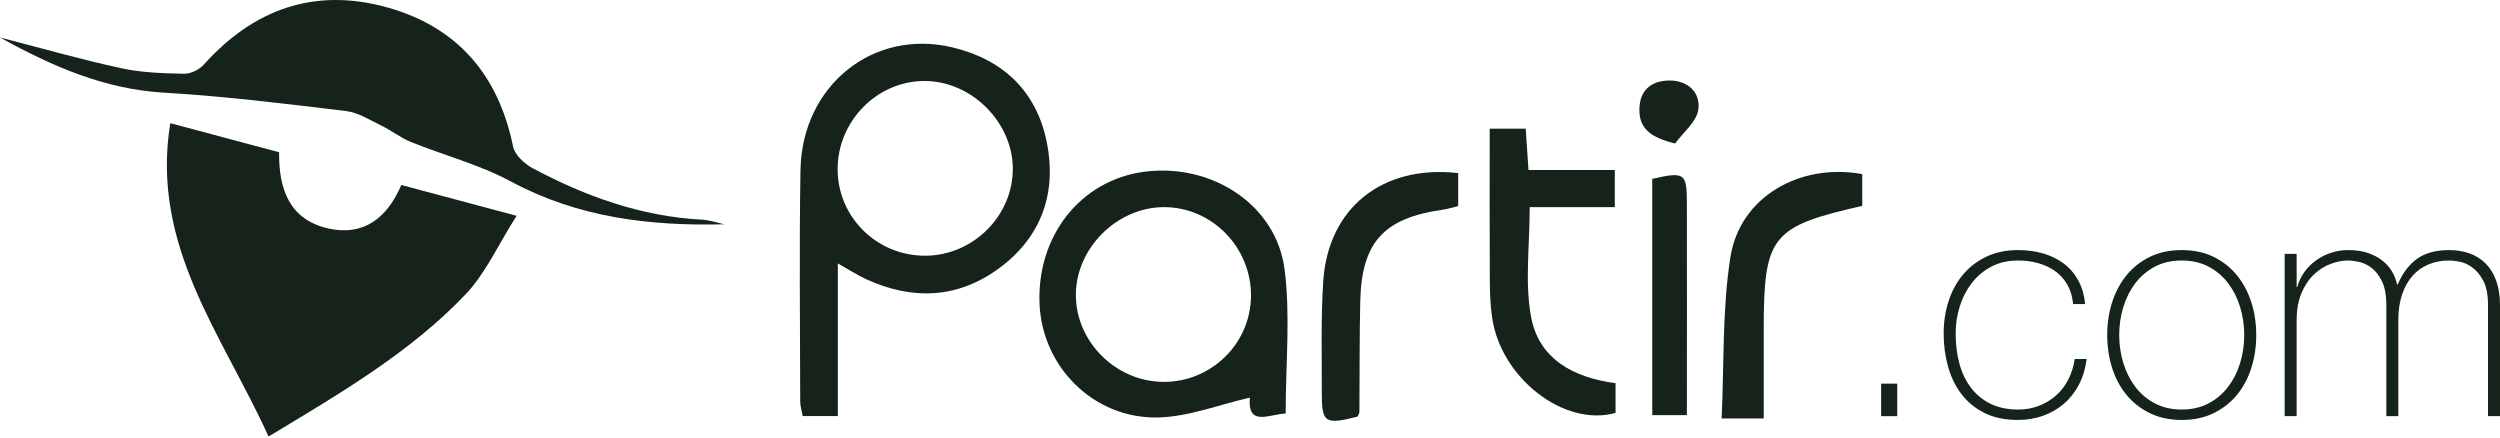 <svg width="200" height="35" viewBox="0 0 200 35" fill="none" xmlns="http://www.w3.org/2000/svg">
<path d="M41.33 17.262C39.843 19.594 38.846 21.876 37.229 23.568C32.796 28.207 27.276 31.432 21.483 34.922C17.829 26.839 12.02 19.682 13.623 9.856C16.709 10.681 19.463 11.414 22.33 12.18C22.292 15.11 23.146 17.581 26.274 18.28C29.074 18.903 30.964 17.463 32.105 14.799C35.027 15.578 37.839 16.331 41.325 17.262H41.33Z" fill="#16231B"/>
<path d="M57.963 17.943C51.989 18.095 46.238 17.409 40.858 14.512C38.353 13.165 35.52 12.428 32.863 11.355C32.042 11.022 31.327 10.445 30.527 10.058C29.601 9.608 28.666 9.001 27.685 8.884C22.856 8.303 18.023 7.701 13.173 7.418C8.391 7.145 4.235 5.339 0 2.998C3.368 3.865 6.517 4.77 9.712 5.461C11.342 5.814 13.051 5.865 14.731 5.899C15.261 5.911 15.947 5.566 16.314 5.158C20.279 0.741 25.142 -1.006 30.893 0.569C36.547 2.114 39.873 5.958 41.047 11.729C41.182 12.39 41.953 13.102 42.609 13.456C46.849 15.716 51.303 17.32 56.166 17.573C56.772 17.607 57.37 17.817 57.967 17.948L57.963 17.943Z" fill="#16231B"/>
<path d="M67.027 21.067V33.285H64.215C64.148 32.897 64.017 32.506 64.017 32.11C64.009 25.947 63.933 19.783 64.038 13.62C64.152 6.842 69.852 2.274 76.188 3.789C80.238 4.753 82.916 7.288 83.741 11.363C84.553 15.38 83.354 18.907 79.994 21.412C76.664 23.892 73.018 24.048 69.28 22.33C68.606 22.019 67.975 21.606 67.023 21.071L67.027 21.067ZM74.054 20.457C77.864 20.427 81.038 17.257 81.025 13.489C81.013 9.789 77.746 6.513 74.024 6.48C70.172 6.446 66.968 9.704 67.01 13.616C67.057 17.43 70.197 20.486 74.05 20.457H74.054Z" fill="#16231B"/>
<path d="M102.859 33.083C101.583 33.116 99.781 34.19 99.987 31.811C97.516 32.371 95.079 33.348 92.624 33.398C87.48 33.499 83.388 29.344 83.164 24.343C82.924 18.865 86.457 14.403 91.555 13.738C96.918 13.039 102.088 16.365 102.762 21.522C103.246 25.227 102.854 29.049 102.854 33.087L102.859 33.083ZM93.041 30.552C96.88 30.586 100.034 27.517 100.08 23.707C100.126 19.792 96.935 16.541 93.075 16.571C89.345 16.6 86.082 19.859 86.069 23.568C86.052 27.319 89.248 30.515 93.041 30.548V30.552Z" fill="#16231B"/>
<path d="M119.172 10.294H122.056C122.128 11.376 122.195 12.336 122.279 13.599H129.184V16.571H122.376C122.376 19.661 121.98 22.566 122.477 25.307C123.092 28.725 125.883 30.215 129.243 30.653C129.243 31.521 129.243 32.274 129.243 33.032C125.146 34.19 120.04 30.241 119.362 25.357C119.227 24.389 119.189 23.404 119.185 22.423C119.164 18.44 119.177 14.457 119.177 10.29L119.172 10.294Z" fill="#16231B"/>
<path d="M148.979 16.47C141.692 18.125 141.098 18.882 141.098 26.405C141.098 28.704 141.098 31.007 141.098 33.478H137.73C137.936 29.113 137.768 24.764 138.437 20.549C139.195 15.763 143.973 13.018 148.979 13.927V16.47Z" fill="#16231B"/>
<path d="M116.655 13.851V16.487C116.179 16.601 115.788 16.727 115.383 16.782C110.685 17.455 108.925 19.392 108.82 24.124C108.753 27.067 108.778 30.009 108.753 32.956C108.753 33.083 108.652 33.209 108.597 33.335C105.962 33.988 105.734 33.84 105.743 31.323C105.751 28.38 105.667 25.429 105.86 22.494C106.248 16.643 110.58 13.161 116.655 13.847V13.851Z" fill="#16231B"/>
<path d="M132.185 14.306C134.77 13.721 134.947 13.834 134.951 16.251C134.964 21.85 134.951 27.445 134.951 33.213H132.181V14.302L132.185 14.306Z" fill="#16231B"/>
<path d="M134.009 11.481C132.059 11.001 131.142 10.294 131.15 8.766C131.163 7.246 132.064 6.459 133.533 6.442C135.048 6.425 136.059 7.418 135.865 8.774C135.726 9.747 134.661 10.584 134.009 11.481Z" fill="#16231B"/>
<path d="M150.49 30.691H151.778V33.293H150.49V30.691Z" fill="#16231B"/>
<path d="M165.848 24.326C165.798 23.753 165.65 23.248 165.406 22.81C165.162 22.372 164.846 22.01 164.459 21.724C164.072 21.438 163.621 21.219 163.108 21.067C162.594 20.916 162.042 20.84 161.453 20.84C160.645 20.84 159.929 21.004 159.306 21.332C158.683 21.661 158.161 22.099 157.74 22.646C157.319 23.193 156.999 23.816 156.78 24.515C156.561 25.214 156.452 25.934 156.452 26.675C156.452 27.551 156.553 28.359 156.755 29.1C156.957 29.841 157.268 30.485 157.689 31.032C158.11 31.58 158.632 32.005 159.255 32.308C159.879 32.611 160.611 32.763 161.453 32.763C162.059 32.763 162.619 32.662 163.133 32.459C163.646 32.257 164.101 31.98 164.497 31.626C164.893 31.272 165.217 30.847 165.469 30.35C165.722 29.854 165.89 29.31 165.975 28.721H166.934C166.833 29.496 166.623 30.186 166.303 30.792C165.983 31.399 165.579 31.908 165.09 32.321C164.602 32.733 164.046 33.049 163.423 33.268C162.8 33.487 162.143 33.596 161.453 33.596C160.392 33.596 159.487 33.407 158.738 33.028C157.988 32.649 157.374 32.14 156.894 31.5C156.414 30.86 156.06 30.123 155.833 29.289C155.605 28.456 155.492 27.584 155.492 26.675C155.492 25.766 155.622 24.907 155.883 24.099C156.144 23.29 156.527 22.583 157.033 21.977C157.538 21.37 158.161 20.89 158.902 20.537C159.643 20.183 160.493 20.006 161.453 20.006C162.16 20.006 162.821 20.095 163.436 20.272C164.051 20.448 164.598 20.714 165.078 21.067C165.558 21.421 165.949 21.871 166.252 22.419C166.556 22.966 166.741 23.602 166.808 24.326H165.848Z" fill="#16231B"/>
<path d="M168.577 26.801C168.577 25.875 168.707 25.004 168.968 24.187C169.229 23.37 169.612 22.65 170.118 22.027C170.623 21.404 171.246 20.912 171.987 20.549C172.728 20.187 173.578 20.006 174.538 20.006C175.498 20.006 176.348 20.187 177.089 20.549C177.83 20.912 178.453 21.404 178.958 22.027C179.464 22.65 179.847 23.37 180.108 24.187C180.369 25.004 180.499 25.875 180.499 26.801C180.499 27.727 180.369 28.603 180.108 29.428C179.847 30.253 179.464 30.973 178.958 31.588C178.453 32.203 177.83 32.691 177.089 33.053C176.348 33.415 175.498 33.596 174.538 33.596C173.578 33.596 172.728 33.415 171.987 33.053C171.246 32.691 170.623 32.203 170.118 31.588C169.612 30.973 169.229 30.253 168.968 29.428C168.707 28.603 168.577 27.727 168.577 26.801ZM169.537 26.801C169.537 27.576 169.646 28.321 169.865 29.037C170.084 29.753 170.404 30.388 170.825 30.944C171.246 31.5 171.768 31.942 172.391 32.27C173.014 32.598 173.73 32.763 174.538 32.763C175.346 32.763 176.062 32.598 176.685 32.27C177.308 31.942 177.83 31.5 178.251 30.944C178.672 30.388 178.992 29.753 179.211 29.037C179.43 28.321 179.539 27.576 179.539 26.801C179.539 26.027 179.43 25.282 179.211 24.566C178.992 23.85 178.672 23.214 178.251 22.659C177.83 22.103 177.308 21.661 176.685 21.332C176.062 21.004 175.346 20.84 174.538 20.84C173.73 20.84 173.014 21.004 172.391 21.332C171.768 21.661 171.246 22.103 170.825 22.659C170.404 23.214 170.084 23.85 169.865 24.566C169.646 25.282 169.537 26.027 169.537 26.801Z" fill="#16231B"/>
<path d="M182.772 20.309H183.732V22.962H183.783C183.884 22.558 184.061 22.174 184.313 21.812C184.566 21.45 184.873 21.135 185.235 20.865C185.597 20.596 186.002 20.385 186.448 20.234C186.894 20.082 187.361 20.006 187.85 20.006C188.473 20.006 189.012 20.086 189.466 20.246C189.921 20.406 190.308 20.617 190.628 20.878C190.948 21.139 191.201 21.433 191.386 21.762C191.571 22.09 191.698 22.423 191.765 22.76H191.816C192.203 21.85 192.721 21.164 193.369 20.701C194.017 20.238 194.872 20.006 195.933 20.006C196.522 20.006 197.065 20.095 197.562 20.272C198.059 20.448 198.488 20.718 198.85 21.08C199.212 21.442 199.495 21.901 199.697 22.457C199.899 23.012 200 23.669 200 24.427V33.293H199.04V24.402C199.04 23.576 198.914 22.928 198.661 22.457C198.408 21.985 198.109 21.627 197.764 21.383C197.419 21.139 197.074 20.987 196.729 20.928C196.383 20.869 196.118 20.84 195.933 20.84C195.343 20.84 194.8 20.941 194.304 21.143C193.807 21.345 193.377 21.648 193.015 22.052C192.653 22.457 192.371 22.958 192.169 23.555C191.967 24.153 191.866 24.839 191.866 25.614V33.293H190.906V24.402C190.906 23.593 190.784 22.949 190.54 22.469C190.296 21.989 190.009 21.631 189.681 21.396C189.353 21.16 189.016 21.008 188.671 20.941C188.325 20.874 188.052 20.84 187.85 20.84C187.395 20.84 186.924 20.933 186.435 21.118C185.947 21.303 185.501 21.589 185.096 21.977C184.692 22.364 184.364 22.861 184.111 23.467C183.859 24.073 183.732 24.789 183.732 25.614V33.293H182.772V20.309Z" fill="#16231B"/>
</svg>

